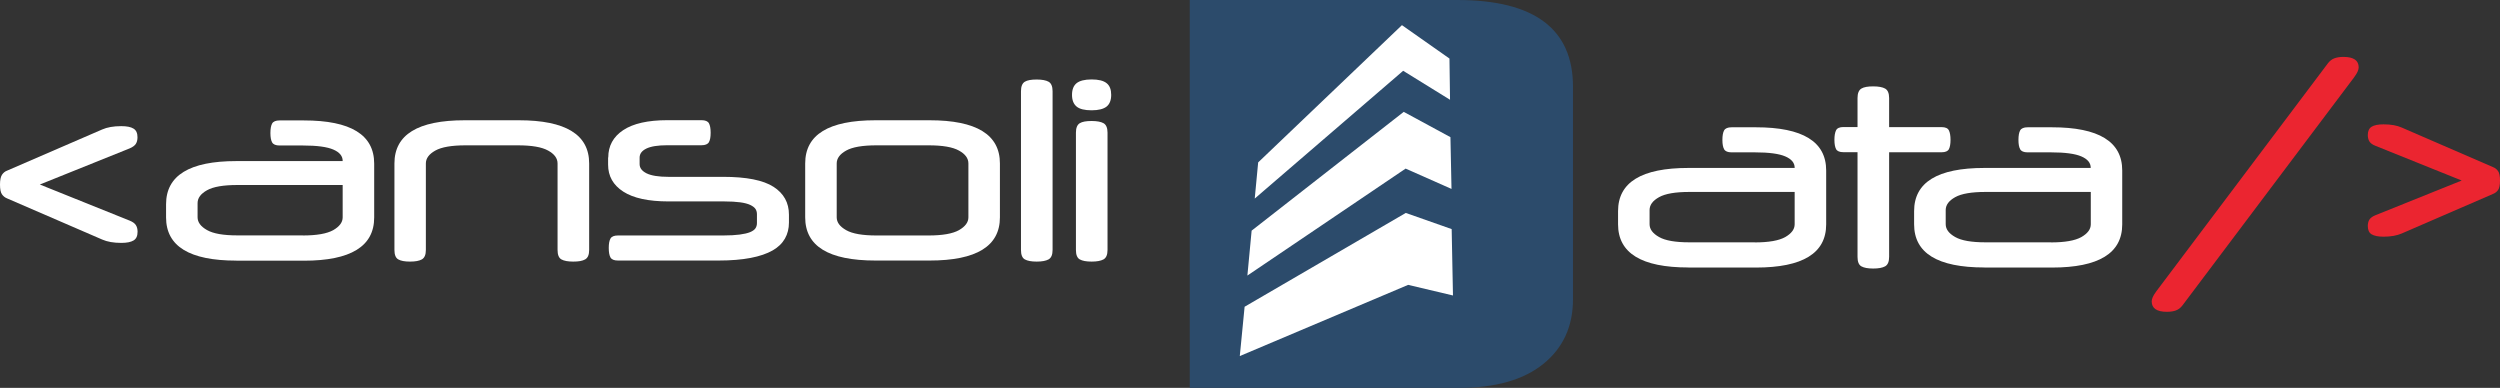 <?xml version="1.0" encoding="utf-8"?>
<!-- Generator: Adobe Illustrator 23.1.0, SVG Export Plug-In . SVG Version: 6.00 Build 0)  -->
<svg version="1.1" id="Capa_1" xmlns="http://www.w3.org/2000/svg" xmlns:xlink="http://www.w3.org/1999/xlink" x="0px" y="0px"
	 viewBox="0 0 306.2 47.51" style="enable-background:new 0 0 306.2 47.51;" xml:space="preserve">
<rect x="0" y="0" width="306.2" height="47.51" fill="#333333" stroke="none"/>
<style type="text/css">
	.st0{fill:#FFFFFF;}
	.st1{fill:#EB2530;}
	.st2{fill:#2C4B6B;}
	.st3{fill-rule:evenodd;clip-rule:evenodd;fill:#FFFFFF;}
</style>
<g>
	<g>
		<path class="st0" d="M28.95,31.92c-5.74,0-8.61-1.76-8.61-5.29v-1.61c0-3.53,2.87-5.29,8.61-5.29h13.02v-0.03
			c0-0.59-0.38-1.05-1.14-1.38c-0.76-0.33-2-0.5-3.73-0.5h-2.86c-0.47,0-0.77-0.13-0.91-0.38c-0.14-0.25-0.21-0.63-0.21-1.14
			c0-0.53,0.07-0.92,0.21-1.17c0.14-0.25,0.45-0.38,0.91-0.38h2.98c5.74,0,8.61,1.76,8.61,5.29v6.6c0,3.53-2.87,5.29-8.61,5.29
			H28.95z M37.1,28.84c1.7,0,2.94-0.22,3.71-0.65c0.77-0.44,1.16-0.96,1.16-1.57v-3.96h-12.9c-1.7,0-2.94,0.21-3.71,0.64
			c-0.77,0.43-1.16,0.95-1.16,1.58v1.73c0,0.61,0.38,1.13,1.16,1.57c0.77,0.44,2.01,0.65,3.71,0.65H37.1z"/>
		<path class="st0" d="M50.22,32.04c-0.65,0-1.13-0.09-1.44-0.27c-0.32-0.18-0.47-0.57-0.47-1.16V20.02c0-3.53,2.87-5.29,8.61-5.29
			h6.63c5.74,0,8.61,1.76,8.61,5.29v10.59c0,0.59-0.16,0.97-0.49,1.16s-0.81,0.27-1.46,0.27c-0.65,0-1.13-0.09-1.45-0.27
			c-0.32-0.18-0.47-0.57-0.47-1.16V20.02c0-0.63-0.39-1.16-1.16-1.58c-0.77-0.43-2.01-0.64-3.71-0.64h-6.39
			c-1.7,0-2.94,0.21-3.71,0.64c-0.77,0.43-1.16,0.95-1.16,1.58v10.59c0,0.59-0.16,0.97-0.49,1.16
			C51.35,31.95,50.87,32.04,50.22,32.04z"/>
		<path class="st0" d="M74.5,19.29c0-1.42,0.61-2.54,1.83-3.35c1.22-0.81,3.02-1.22,5.42-1.22h4.17c0.47,0,0.77,0.13,0.91,0.38
			c0.14,0.25,0.21,0.64,0.21,1.17c0,0.51-0.07,0.89-0.21,1.14c-0.14,0.25-0.45,0.38-0.91,0.38h-4.2c-1.16,0-2.01,0.14-2.56,0.41
			s-0.82,0.64-0.82,1.11v0.79c0,0.47,0.28,0.84,0.85,1.13c0.57,0.28,1.46,0.43,2.68,0.43h6.72c2.84,0,4.89,0.41,6.15,1.22
			c1.26,0.81,1.89,1.95,1.89,3.41v0.97c0,0.73-0.16,1.38-0.49,1.96c-0.33,0.58-0.83,1.07-1.52,1.46s-1.58,0.7-2.68,0.91
			c-1.09,0.21-2.4,0.32-3.92,0.32H75.68c-0.47,0-0.77-0.13-0.91-0.38c-0.14-0.25-0.21-0.64-0.21-1.17c0-0.51,0.07-0.89,0.21-1.14
			c0.14-0.25,0.45-0.38,0.91-0.38h12.9c0.81,0,1.49-0.04,2.02-0.11s0.96-0.17,1.28-0.3c0.31-0.13,0.53-0.29,0.65-0.47
			c0.12-0.18,0.18-0.4,0.18-0.64v-1.09c0-0.24-0.06-0.46-0.18-0.64c-0.12-0.18-0.33-0.34-0.64-0.49c-0.3-0.14-0.71-0.25-1.23-0.32
			c-0.52-0.07-1.17-0.11-1.96-0.11h-6.82c-2.45,0-4.3-0.4-5.54-1.2c-1.24-0.8-1.86-1.9-1.86-3.3V19.29z"/>
		<path class="st0" d="M98.62,20.02c0-3.53,2.87-5.29,8.61-5.29h6.63c5.74,0,8.61,1.76,8.61,5.29v6.6c0,3.53-2.87,5.29-8.61,5.29
			h-6.63c-5.74,0-8.61-1.76-8.61-5.29V20.02z M118.61,20.02c0-0.63-0.39-1.16-1.16-1.58c-0.77-0.43-2.01-0.64-3.71-0.64h-6.39
			c-1.7,0-2.94,0.21-3.71,0.64c-0.77,0.43-1.16,0.95-1.16,1.58v6.6c0,0.61,0.38,1.13,1.16,1.57c0.77,0.44,2.01,0.65,3.71,0.65h6.39
			c1.7,0,2.94-0.22,3.71-0.65c0.77-0.44,1.16-0.96,1.16-1.57V20.02z"/>
		<path class="st0" d="M128.92,30.61c0,0.59-0.16,0.97-0.49,1.16c-0.33,0.18-0.81,0.27-1.46,0.27s-1.13-0.09-1.45-0.27
			s-0.47-0.57-0.47-1.16V11.17c0-0.59,0.16-0.97,0.47-1.16s0.8-0.27,1.45-0.27s1.14,0.09,1.46,0.27c0.32,0.18,0.49,0.57,0.49,1.16
			V30.61z"/>
		<path class="st0" d="M131.3,11.62c0-0.65,0.19-1.13,0.56-1.43s0.99-0.46,1.84-0.46s1.46,0.15,1.84,0.46
			c0.38,0.3,0.56,0.78,0.56,1.43c0,0.65-0.19,1.13-0.56,1.43c-0.38,0.3-0.99,0.46-1.84,0.46s-1.47-0.15-1.84-0.46
			S131.3,12.27,131.3,11.62z M135.65,30.61c0,0.59-0.16,0.97-0.49,1.16c-0.33,0.18-0.81,0.27-1.46,0.27s-1.13-0.09-1.45-0.27
			s-0.47-0.57-0.47-1.16V16.25c0-0.59,0.16-0.97,0.47-1.16s0.8-0.27,1.45-0.27s1.14,0.09,1.46,0.27c0.32,0.18,0.49,0.57,0.49,1.16
			V30.61z"/>
	</g>
	<g>
		<path class="st1" d="M267.29,37.43c-0.22,0.28-0.48,0.48-0.78,0.59c-0.29,0.11-0.67,0.17-1.11,0.17c-1.24,0-1.86-0.43-1.86-1.28
			c0-0.14,0.04-0.31,0.12-0.5c0.08-0.19,0.23-0.44,0.46-0.75l21.02-27.93c0.22-0.28,0.48-0.48,0.78-0.59s0.66-0.17,1.11-0.17
			c1.24,0,1.86,0.43,1.86,1.28c0,0.14-0.04,0.31-0.12,0.5c-0.08,0.19-0.23,0.44-0.46,0.75L267.29,37.43z"/>
		<path class="st1" d="M306.2,22.1c0,0.55-0.08,0.93-0.23,1.16c-0.15,0.22-0.36,0.39-0.62,0.49l-11.17,4.84
			c-0.59,0.26-1.34,0.4-2.25,0.4c-0.65,0-1.13-0.1-1.45-0.29c-0.32-0.19-0.47-0.53-0.47-1.02c0-0.32,0.07-0.59,0.2-0.79
			c0.13-0.2,0.37-0.38,0.71-0.52l10.59-4.26l-10.59-4.26c-0.34-0.14-0.58-0.31-0.71-0.52s-0.2-0.47-0.2-0.79
			c0-0.49,0.16-0.83,0.47-1.02c0.31-0.19,0.8-0.29,1.45-0.29c0.91,0,1.66,0.13,2.25,0.4l11.17,4.84c0.26,0.1,0.47,0.27,0.62,0.5
			C306.12,21.19,306.2,21.57,306.2,22.1z"/>
	</g>
	<g>
		<path class="st0" d="M0,22.6c0-0.55,0.08-0.94,0.24-1.19c0.16-0.24,0.37-0.42,0.65-0.52l11.62-5.03c0.61-0.27,1.39-0.41,2.34-0.41
			c0.68,0,1.18,0.1,1.5,0.3c0.33,0.2,0.49,0.55,0.49,1.06c0,0.34-0.07,0.61-0.21,0.82c-0.14,0.21-0.39,0.39-0.74,0.54L4.88,22.6
			l11.02,4.43c0.36,0.15,0.61,0.33,0.74,0.54c0.14,0.21,0.21,0.49,0.21,0.82c0,0.51-0.16,0.86-0.49,1.06s-0.83,0.3-1.5,0.3
			c-0.95,0-1.73-0.14-2.34-0.41L0.89,24.31C0.61,24.2,0.4,24.03,0.24,23.8C0.08,23.57,0,23.17,0,22.6z"/>
	</g>
	<g>
		<path class="st2" d="M178.47,0h-32.75v47.51h32.94c4.49,0,7.95-0.98,10.37-2.94c2.42-1.96,3.63-4.6,3.63-7.93V10.63
			C192.66,3.54,187.93,0,178.47,0z"/>
		<path class="st3" d="M171.71,3.08l5.82,4.09l0.07,5.05l-5.74-3.55l-18.18,15.65l0.42-4.43L171.71,3.08L171.71,3.08z M172.18,26.08
			l5.62,1.98l0.16,8.13l-5.49-1.3l-20.62,8.72l0.59-6.04L172.18,26.08L172.18,26.08z M171.93,13.7L153.3,28.25l-0.52,5.5l19.38-13.1
			l5.62,2.49l-0.13-6.34L171.93,13.7z"/>
	</g>
	<g>
		<path class="st0" d="M206.79,32.76c-5.74,0-8.61-1.76-8.61-5.29v-1.61c0-3.53,2.87-5.29,8.61-5.29h13.02v-0.03
			c0-0.59-0.38-1.05-1.14-1.38c-0.76-0.33-2-0.5-3.73-0.5h-2.86c-0.47,0-0.77-0.13-0.91-0.38c-0.14-0.25-0.21-0.63-0.21-1.14
			c0-0.53,0.07-0.92,0.21-1.17c0.14-0.25,0.45-0.38,0.91-0.38h2.98c5.74,0,8.61,1.76,8.61,5.29v6.6c0,3.53-2.87,5.29-8.61,5.29
			H206.79z M214.94,29.69c1.7,0,2.94-0.22,3.71-0.65c0.77-0.44,1.16-0.96,1.16-1.57v-3.96h-12.9c-1.7,0-2.94,0.21-3.71,0.64
			c-0.77,0.43-1.16,0.95-1.16,1.58v1.73c0,0.61,0.38,1.13,1.16,1.57c0.77,0.44,2.01,0.65,3.71,0.65H214.94z"/>
		<path class="st0" d="M227.51,15.57v-3.56c0-0.59,0.16-0.97,0.47-1.16s0.8-0.27,1.45-0.27s1.14,0.09,1.46,0.27
			c0.32,0.18,0.49,0.57,0.49,1.16v3.56h6.42c0.47,0,0.77,0.13,0.9,0.4c0.13,0.26,0.2,0.65,0.2,1.16c0,0.51-0.07,0.89-0.2,1.14
			c-0.13,0.25-0.43,0.38-0.9,0.38h-6.42v12.81c0,0.59-0.16,0.97-0.49,1.16c-0.33,0.18-0.81,0.27-1.46,0.27s-1.13-0.09-1.45-0.27
			s-0.47-0.57-0.47-1.16V18.64h-1.73c-0.47,0-0.77-0.13-0.9-0.38c-0.13-0.25-0.2-0.63-0.2-1.14c0-0.51,0.07-0.89,0.2-1.16
			c0.13-0.26,0.43-0.4,0.9-0.4H227.51z"/>
		<path class="st0" d="M243.05,32.76c-5.74,0-8.61-1.76-8.61-5.29v-1.61c0-3.53,2.87-5.29,8.61-5.29h13.02v-0.03
			c0-0.59-0.38-1.05-1.14-1.38c-0.76-0.33-2-0.5-3.73-0.5h-2.86c-0.47,0-0.77-0.13-0.91-0.38c-0.14-0.25-0.21-0.63-0.21-1.14
			c0-0.53,0.07-0.92,0.21-1.17c0.14-0.25,0.45-0.38,0.91-0.38h2.98c5.74,0,8.61,1.76,8.61,5.29v6.6c0,3.53-2.87,5.29-8.61,5.29
			H243.05z M251.21,29.69c1.7,0,2.94-0.22,3.71-0.65c0.77-0.44,1.16-0.96,1.16-1.57v-3.96h-12.9c-1.7,0-2.94,0.21-3.71,0.64
			c-0.77,0.43-1.16,0.95-1.16,1.58v1.73c0,0.61,0.38,1.13,1.16,1.57c0.77,0.44,2.01,0.65,3.71,0.65H251.21z"/>
	</g>
</g>
</svg>
